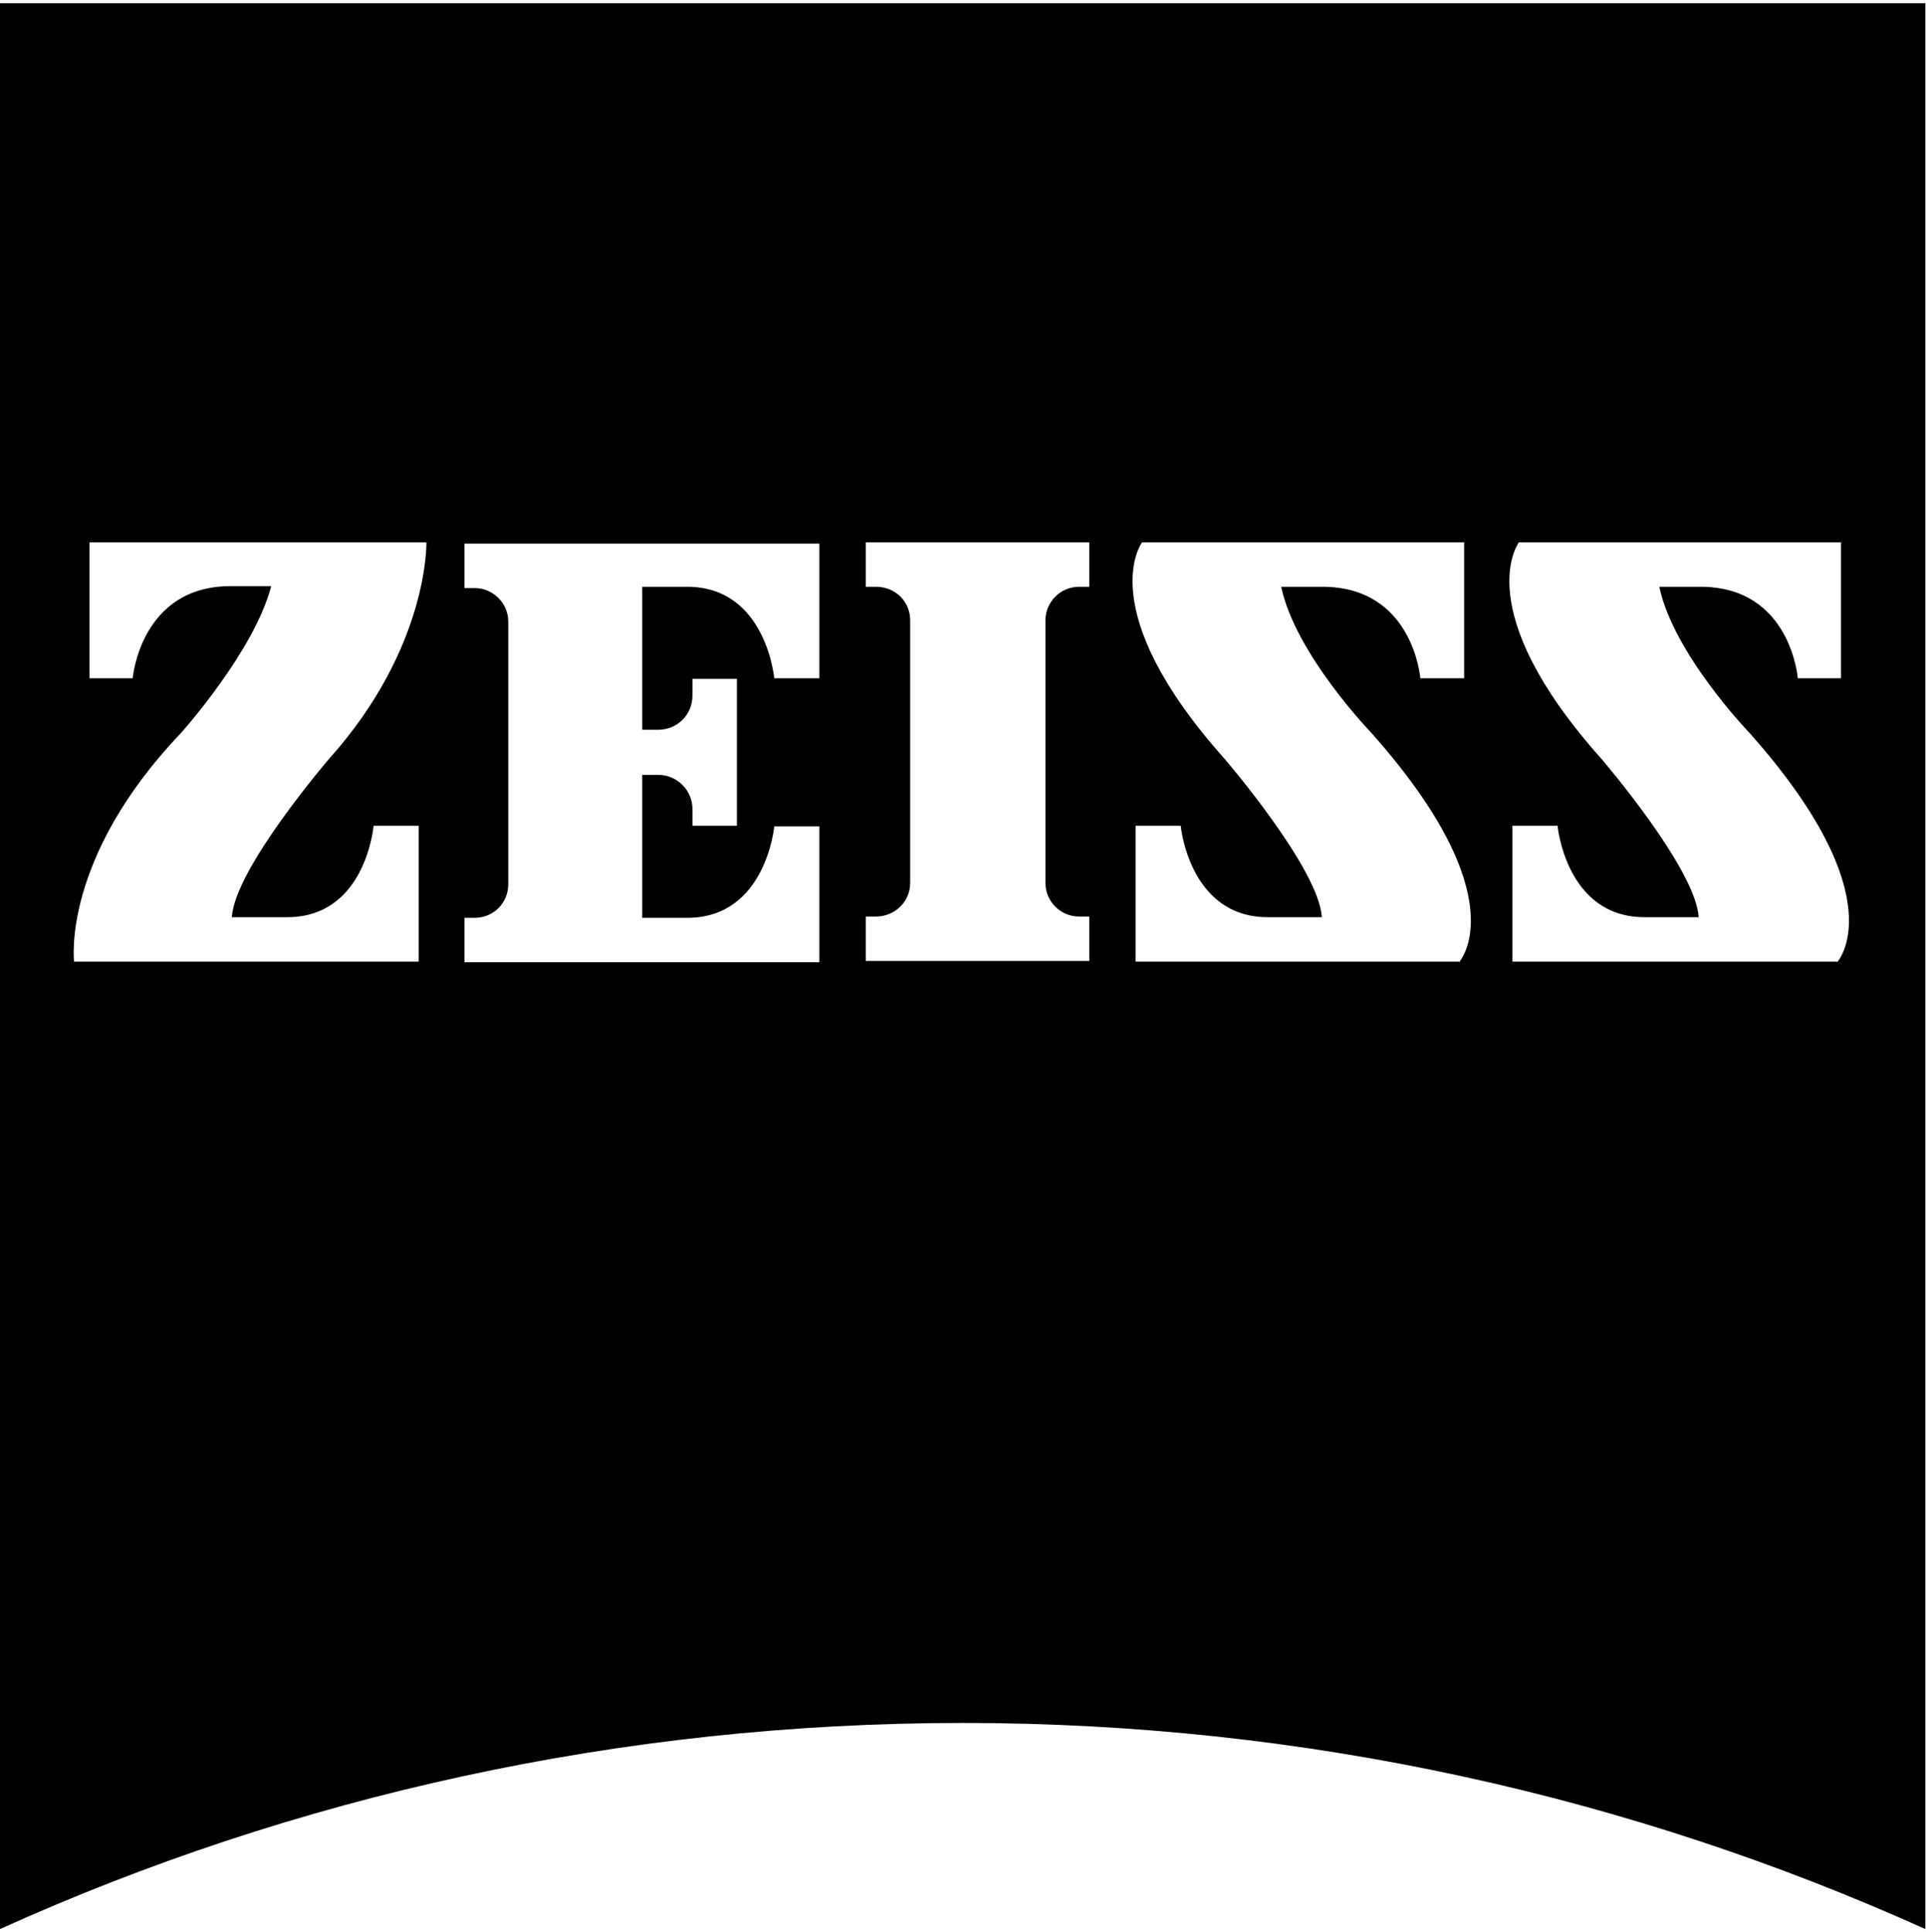 <?xml version="1.0" encoding="UTF-8"?>
<svg id="Ebene_1" xmlns="http://www.w3.org/2000/svg" version="1.1" viewBox="0 0 299 300">
  <!-- Generator: Adobe Illustrator 29.0.0, SVG Export Plug-In . SVG Version: 2.1.0 Build 186)  -->
  <defs>
    <style>
      .st0 {
        fill-rule: evenodd;
      }
    </style>
  </defs>
  <path class="st0" d="M0,.5v299c45.6-20.6,96.2-32,149.5-32s103.9,11.5,149.4,32V.5C299,.5,0,.5,0,.5ZM44.6,142.4c12.2,0,13.4-14.2,13.4-14.2h7v21.1H11.5s-2-16,16.6-35.5c0,0,11.4-12.7,14-22.8h-6.3c-14,0-15.2,14.3-15.2,14.3h-6.7v-21.1h52.3s.4,16.3-15.1,33.6c0,0-14.7,17.1-15.1,24.6h8.5ZM127.2,105.3h-7s-1.3-14.2-13.5-14.2h-7v22.2h2.5c2.9,0,5.3-2.3,5.3-5.3v-2.6h6.9v22.8h-6.9v-2.6c0-2.9-2.4-5.3-5.3-5.3h-2.5v22.2h7c12.2,0,13.5-14.2,13.5-14.2h7v21.1h-55.1v-6.9h1.6c2.9,0,5.2-2.3,5.2-5.2v-40.8c0-2.9-2.4-5.2-5.2-5.2h-1.6v-6.9h55.1v21.1ZM169.1,91.1h-1.6c-2.9,0-5.2,2.4-5.2,5.2v40.8c0,2.9,2.4,5.2,5.2,5.2h1.6v6.9h-34.7v-6.9h1.6c2.9,0,5.3-2.3,5.3-5.2v-40.8c0-2.9-2.3-5.2-5.3-5.2h-1.6v-6.9h34.7v6.9ZM226.7,149.3h-50.4v-21.1h7s1.3,14.2,13.5,14.2h8.4c-.4-7.5-15.1-24.6-15.1-24.6-20.7-23.2-12.8-33.6-12.8-33.6h50v21.1h-6.8s-1.1-14.2-15.2-14.2h-6.4c2.2,10.5,14.1,22.8,14.1,22.8,22.7,25.6,13.5,35.5,13.5,35.5ZM285.2,149.3h-50.4v-21.1h7s1.3,14.2,13.5,14.2h8.4c-.4-7.5-15.1-24.6-15.1-24.6-20.7-23.2-12.8-33.6-12.8-33.6h50v21.1h-6.7s-1.1-14.2-15.1-14.2h-6.4c2.2,10.5,14.1,22.8,14.1,22.8,22.7,25.6,13.5,35.5,13.5,35.5Z"/>
</svg>
